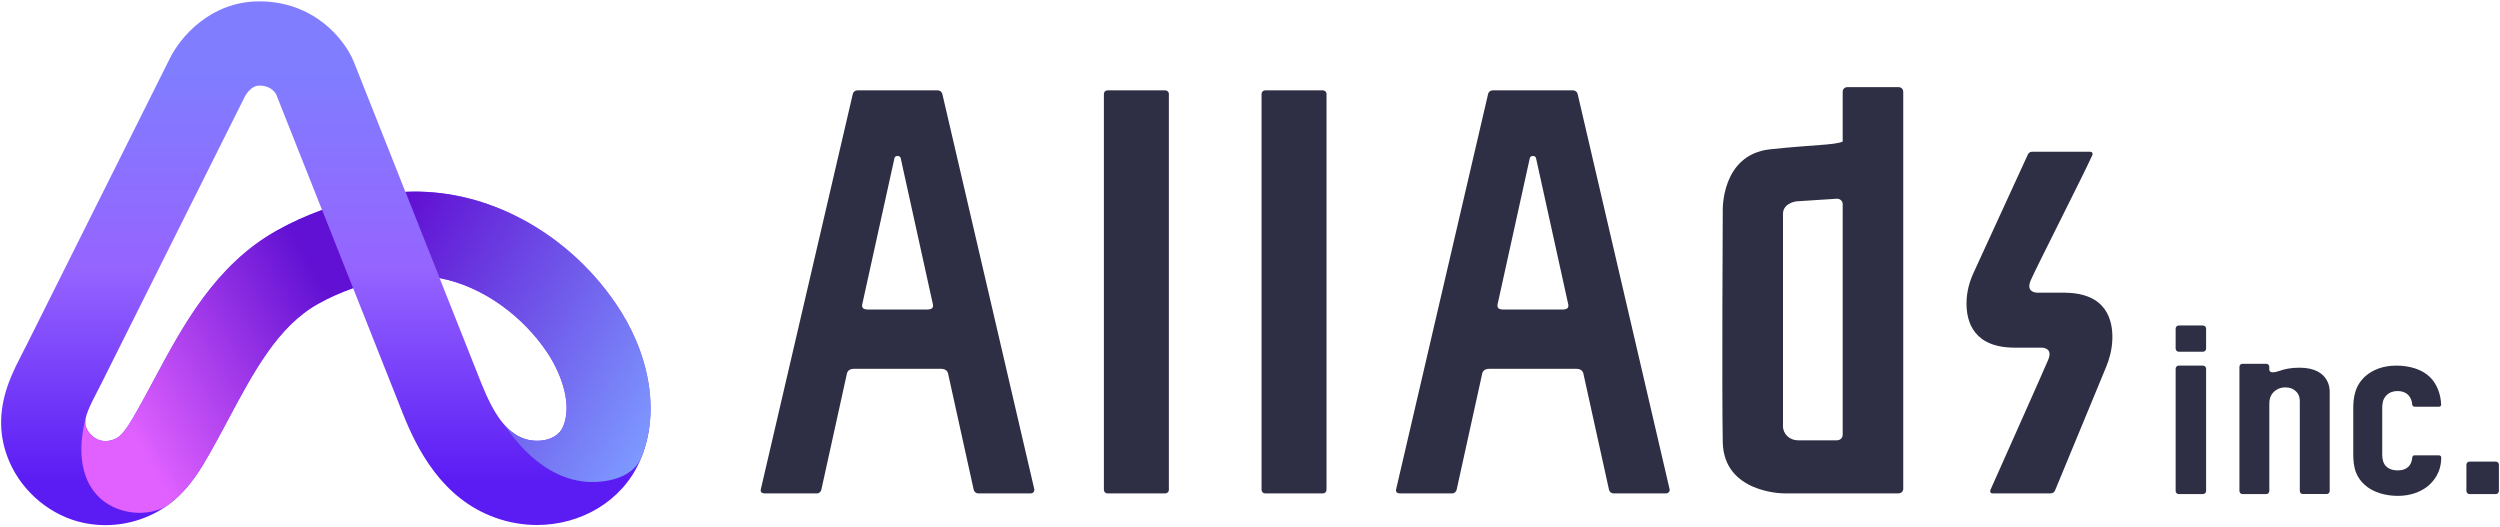 <?xml version="1.0" encoding="utf-8"?>
<!-- Generator: Adobe Illustrator 27.9.0, SVG Export Plug-In . SVG Version: 6.00 Build 0)  -->
<svg version="1.1" id="レイヤー_1" xmlns="http://www.w3.org/2000/svg" xmlns:xlink="http://www.w3.org/1999/xlink" x="0px"
	 y="0px" width="660px" height="139px" viewBox="0 0 660 139" enable-background="new 0 0 660 139" xml:space="preserve">
<g id="AllAds_x5F_vertical">
	<g>
		<linearGradient id="SVGID_1_" gradientUnits="userSpaceOnUse" x1="-212.233" y1="26.887" x2="-212.233" y2="250.576">
			<stop  offset="0.02" style="stop-color:#807DFF"/>
			<stop  offset="0.394" style="stop-color:#9564FF"/>
			<stop  offset="0.797" style="stop-color:#5B1CF4"/>
		</linearGradient>
		<path fill="url(#SVGID_1_)" d="M-306.42,224.42c-3.95,0-7.91-0.52-11.73-1.58c-13.73-3.8-25.29-14.48-30.18-27.85
			c-3.73-10.21-3.44-20.69,0.89-32.03l0,0c1.7-4.46,3.84-8.59,5.73-12.25c0.59-1.14,1.18-2.29,1.76-3.44l60.98-121.96
			c4.46-9.24,17.42-24.59,38.3-24.59c23.29,0,36.26,16.04,40.25,25.52l0.14,0.35c0,0,10.35,26.09,22.01,55.48
			c15.82-0.73,31.87,2.74,46.98,10.22c17.21,8.52,32.12,21.62,43.1,37.89c0.73,1.08,1.42,2.15,2.08,3.21
			c13.32,21.5,16.23,45.46,7.79,64.09c-7.63,16.84-25.06,26.89-43.75,26.89c-5.99,0-12.1-1.03-18.06-3.2
			c-22.65-8.24-33.26-29.34-39.27-44.49c-0.02-0.05-9.61-24.22-21.21-53.48c-5.36,1.88-10.44,4.16-15.08,6.77
			c-17.05,9.6-27.3,28.79-38.16,49.11c-2.52,4.72-5.13,9.61-7.82,14.32c-3.73,6.54-8.36,14.68-16.28,21.08
			C-285.93,220.96-296.18,224.42-306.42,224.42z M-313.87,175.79L-313.87,175.79c-1.52,3.98-1.2,5.52-0.71,6.87
			c0.93,2.55,3.41,4.84,6.03,5.56c2.62,0.72,5.92,0.04,8.03-1.67c2.64-2.14,5.19-6.6,7.65-10.92c2.45-4.29,4.83-8.75,7.35-13.47
			c12.21-22.84,26.04-48.74,52.21-63.48c6.06-3.41,12.6-6.39,19.46-8.88c-7.38-18.6-14.47-36.48-19.55-49.29
			c-0.86-1.53-2.89-3.84-7.26-3.84c-3.24,0-5.51,3.56-6,4.42l-0.16,0.39l0.07-0.21l-61.05,122.09c-0.65,1.29-1.31,2.58-1.98,3.87
			C-311.38,170.3-312.89,173.22-313.87,175.79z M-163.65,118.91c9.7,24.44,17.55,44.24,17.66,44.52
			c5.65,14.23,11.08,21.4,18.16,23.98c6.07,2.21,14.27,0.82,16.8-4.76c4.11-9.06-0.21-21.61-5.61-30.33
			c-0.41-0.65-0.84-1.33-1.3-2.01C-127.69,135.88-144.39,122.58-163.65,118.91z M-246.59,40.91L-246.59,40.91
			C-246.59,40.91-246.59,40.91-246.59,40.91z"/>
		<g>
			
				<linearGradient id="SVGID_00000181786734728756046140000004495750921823541685_" gradientUnits="userSpaceOnUse" x1="-320.562" y1="194.323" x2="-195.265" y2="121.982">
				<stop  offset="0.182" style="stop-color:#E061FF"/>
				<stop  offset="0.891" style="stop-color:#6111D3"/>
			</linearGradient>
			<path fill="url(#SVGID_00000181786734728756046140000004495750921823541685_)" d="M-233.31,98.68
				c-26.17,14.74-40.01,40.64-52.21,63.48c-2.52,4.72-4.91,9.18-7.35,13.47c-2.46,4.32-5,8.79-7.65,10.92
				c-2.11,1.71-5.41,2.39-8.03,1.67c-2.62-0.72-5.09-3.01-6.03-5.56c-0.39-1.08-0.67-2.28,0-4.72c-1.76,6.22-5.58,24.23,5.89,34.93
				c6.37,5.95,17.86,8.59,27.66,3.91c1.06-0.71,2.1-1.47,3.1-2.28c7.92-6.4,12.56-14.54,16.28-21.08c2.69-4.72,5.3-9.6,7.82-14.32
				c10.86-20.32,21.11-39.51,38.16-49.11c4.65-2.62,9.72-4.89,15.08-6.77l-13.25-33.41C-220.71,92.28-227.25,95.26-233.31,98.68z"/>
		</g>
		<g>
			
				<linearGradient id="SVGID_00000067201023115453152550000002063632833407040415_" gradientUnits="userSpaceOnUse" x1="-192.547" y1="106.835" x2="-67.743" y2="178.891">
				<stop  offset="0.026" style="stop-color:#6111D3"/>
				<stop  offset="1" style="stop-color:#7D99FF"/>
			</linearGradient>
			<path fill="url(#SVGID_00000067201023115453152550000002063632833407040415_)" d="M-117.94,150.3c0.46,0.68,0.9,1.36,1.3,2.01
				c5.41,8.73,9.72,21.28,5.61,30.33c-2.53,5.58-10.73,6.97-16.8,4.76c-3.04-1.11-5.77-3.06-8.35-6.05
				c7.13,10.87,22.91,28.68,45.35,23.87c10.7-2.29,13.07-9.06,13.44-9.92c7.28-18.29,4.1-41.23-8.71-61.91
				c-0.65-1.05-1.35-2.13-2.08-3.21c-10.99-16.26-25.89-29.36-43.1-37.89c-15.11-7.48-31.16-10.95-46.98-10.22l14.61,36.83
				C-144.39,122.58-127.69,135.88-117.94,150.3z"/>
		</g>
	</g>
	<g>
		<g>
			<path fill="#2E2E44" d="M-176.82,329.97l-17.27-74.24c-0.1-0.34-0.43-0.62-0.86-0.62h-15.08c-0.43,0-0.76,0.3-0.84,0.62
				l-17.3,74.35c-0.06,0.27,0.04,0.43,0.16,0.54c0.11,0.11,0.34,0.18,0.56,0.18h9.8c0.45,0,0.77-0.33,0.85-0.68l4.83-21.93
				c0.07-0.23,0.34-0.78,1.24-0.78l16.47,0c0.98,0.01,1.22,0.66,1.26,0.84l4.82,21.88c0.1,0.41,0.46,0.68,0.85,0.68h9.69
				c0.3,0,0.52-0.03,0.68-0.23C-176.8,330.39-176.78,330.23-176.82,329.97z M-208.15,296.27c-0.15,0-0.51-0.03-0.77-0.21
				c-0.27-0.19-0.23-0.61-0.21-0.7l6.08-27.57c0.04-0.2,0.29-0.36,0.58-0.38c0.29,0.02,0.53,0.18,0.58,0.38l6.08,27.57
				c0.01,0.1,0.05,0.51-0.21,0.69c-0.26,0.18-0.62,0.21-0.77,0.21H-208.15z"/>
			<path fill="#2E2E44" d="M-296.13,329.97l-17.27-74.24c-0.1-0.34-0.43-0.62-0.86-0.62h-15.08c-0.43,0-0.76,0.3-0.84,0.62
				l-17.3,74.35c-0.06,0.27,0.04,0.43,0.16,0.54c0.11,0.11,0.34,0.18,0.56,0.18h9.8c0.45,0,0.77-0.33,0.85-0.68l4.83-21.93
				c0.07-0.23,0.34-0.78,1.24-0.78l16.47,0c0.98,0.01,1.22,0.66,1.26,0.84l4.82,21.88c0.1,0.41,0.46,0.68,0.85,0.68h9.69
				c0.3,0,0.52-0.03,0.68-0.23C-296.1,330.39-296.08,330.23-296.13,329.97z M-327.46,296.27c-0.15,0-0.51-0.03-0.77-0.21
				c-0.27-0.19-0.23-0.61-0.21-0.7l6.08-27.57c0.04-0.2,0.29-0.36,0.58-0.38c0.29,0.02,0.53,0.18,0.58,0.38l6.08,27.57
				c0.01,0.1,0.05,0.51-0.21,0.69c-0.26,0.18-0.62,0.21-0.77,0.21H-327.46z"/>
			<path fill="#2E2E44" d="M-133.85,254.51h-9.56c-0.51,0-0.91,0.37-0.91,0.86v9.37c-1.62,0.68-5.28,0.56-13.6,1.44
				c-9.28,0.98-8.93,11.53-8.93,11.53s-0.19,33.85,0,43.47c0.19,9.62,11.47,9.62,11.47,9.62h11.68h5.2h4.64
				c0.45,0,0.91-0.29,0.91-0.88v-74.55C-132.94,254.96-133.22,254.51-133.85,254.51z M-144.31,319.83c0,0.55-0.47,1-1.06,1h-7.35
				c-1.54,0-2.8-1.18-2.8-2.64v-39.93c0-1.27,1.06-2.04,2.44-2.31l7.7-0.5c0.58,0,1.06,0.45,1.06,1V319.83z"/>
			<path fill="#2E2E44" d="M-102.5,293.11l-0.04-0.01h-0.1c-0.03,0-0.06,0-0.1,0h-5.12c-0.61-0.04-1.97-0.34-1.14-2.3
				c0.93-2.2,9.82-19.65,11.58-23.54c0.13-0.28-0.01-0.63-0.49-0.63h-10.75c-0.42,0-0.72,0.17-0.88,0.52l-10.1,22
				c-0.89,1.85-1.41,3.85-1.42,5.89c-0.02,3.67,1.43,8.39,9.07,8.39h5.12c0.61,0.04,1.97,0.34,1.14,2.3
				c-0.95,2.26-9.34,21.06-10.86,24.46c-0.11,0.25,0.05,0.61,0.42,0.61l10.86,0c0.49,0,0.74-0.26,0.87-0.52l9.61-23.23
				c0.67-1.62,1.09-3.33,1.16-5.07C-93.52,298.3-94.73,293.22-102.5,293.11z"/>
			<path fill="#2E2E44" d="M-271.53,330.8h-10.82c-0.38,0-0.69-0.3-0.69-0.67v-74.36c0-0.37,0.31-0.67,0.69-0.67h10.82
				c0.38,0,0.69,0.3,0.69,0.67v74.36C-270.84,330.51-271.15,330.8-271.53,330.8z"/>
			<path fill="#2E2E44" d="M-241.93,330.8h-10.82c-0.38,0-0.69-0.3-0.69-0.67v-74.36c0-0.37,0.31-0.67,0.69-0.67h10.82
				c0.38,0,0.69,0.3,0.69,0.67v74.36C-241.24,330.51-241.55,330.8-241.93,330.8z"/>
		</g>
		<g>
			<path fill="#2E2E44" d="M-76.66,304.2h-4.54c-0.33,0-0.59-0.26-0.59-0.59v-3.75c0-0.33,0.26-0.59,0.59-0.59h4.54
				c0.33,0,0.59,0.26,0.59,0.59v3.75C-76.07,303.94-76.33,304.2-76.66,304.2z"/>
			<path fill="#2E2E44" d="M-76.66,330.93h-4.54c-0.33,0-0.59-0.26-0.59-0.59v-22.94c0-0.33,0.26-0.59,0.59-0.59h4.54
				c0.33,0,0.59,0.26,0.59,0.59v22.94C-76.07,330.66-76.33,330.93-76.66,330.93z"/>
			<path fill="#2E2E44" d="M-21.67,330.93h-4.92c-0.33,0-0.59-0.26-0.59-0.59v-4.92c0-0.33,0.26-0.59,0.59-0.59h4.92
				c0.33,0,0.59,0.26,0.59,0.59v4.92C-21.08,330.66-21.35,330.93-21.67,330.93z"/>
			<path fill="#2E2E44" d="M-58.54,307.19c-1.63,0-2.86,0.27-3.78,0.61c-0.02,0.01-0.03,0.01-0.05,0.02
				c-0.96,0.34-1.42,0.28-1.64,0.12c-0.02-0.01-0.04-0.03-0.06-0.04c-0.03-0.03-0.05-0.05-0.07-0.08c-0.07-0.13-0.07-0.3-0.07-0.33
				v-0.45c0-0.4-0.32-0.59-0.56-0.59h-4.47c-0.3,0-0.59,0.21-0.59,0.59v23.3c0,0.25,0.17,0.59,0.59,0.59h4.44
				c0.39,0,0.59-0.33,0.59-0.59v-16.19c0-0.79,0.06-1.68,0.9-2.47c0.39-0.35,1.07-0.79,2.13-0.79c0.84,0,1.46,0.25,1.96,0.74
				c0.67,0.64,0.73,1.38,0.73,1.97v16.73c0,0.3,0.2,0.59,0.58,0.59h4.45c0.39,0,0.58-0.31,0.58-0.59v-18.7
				C-52.87,311.64-52.6,307.19-58.54,307.19z"/>
			<path fill="#2E2E44" d="M-31.9,324.06c0-0.33-0.32-0.4-0.44-0.41h-4.55c0,0,0,0,0,0c-0.43,0-0.46,0.45-0.46,0.45c0,0,0,0,0,0.01
				c-0.04,0.46-0.17,1.07-0.58,1.55c-0.6,0.68-1.41,0.83-2.17,0.83c-1.3,0-1.96-0.54-2.23-0.83c-0.49-0.54-0.65-1.37-0.65-2.05
				v-8.83c0-0.83,0.11-1.66,0.76-2.35c0.65-0.68,1.47-0.83,2.12-0.83c1.09,0,1.79,0.44,2.17,0.93c0.39,0.51,0.53,1.05,0.57,1.54
				c0,0,0.01,0.01,0.01,0.01c0,0,0.03,0.45,0.46,0.45c0,0,0,0,0,0h4.58c0.1,0,0.39-0.04,0.4-0.37c-0.05-1.85-0.75-3.94-2.16-5.25
				c-1.36-1.32-3.64-2.1-6.25-2.1c-2.66,0-4.46,0.88-5.6,1.81c-2.28,1.86-2.5,4.35-2.5,6.3v7.8c0,2.1-0.05,4.45,2.12,6.45
				c1.47,1.37,3.8,2.1,6.25,2.1c2.44,0,4.24-0.78,5.43-1.66c1.2-0.93,2.72-2.64,2.72-5.52v0C-31.9,324.07-31.9,324.07-31.9,324.06z"
				/>
		</g>
	</g>
</g>
<g id="AllAds_x5F_horizontal">
	<g>
		<g>
			
				<linearGradient id="SVGID_00000115504986219201535370000000974155613311957126_" gradientUnits="userSpaceOnUse" x1="86.02" y1="16.53" x2="86.02" y2="154.804">
				<stop  offset="0.02" style="stop-color:#807DFF"/>
				<stop  offset="0.394" style="stop-color:#9564FF"/>
				<stop  offset="0.797" style="stop-color:#5B1CF4"/>
			</linearGradient>
			<path fill="url(#SVGID_00000115504986219201535370000000974155613311957126_)" d="M27.8,138.64c-2.44,0-4.89-0.32-7.25-0.97
				c-8.48-2.35-15.63-8.95-18.65-17.22c-2.31-6.31-2.13-12.79,0.55-19.8l0,0c1.05-2.76,2.38-5.31,3.54-7.57
				c0.37-0.71,0.73-1.41,1.09-2.13l37.69-75.39c2.76-5.71,10.77-15.2,23.68-15.2c14.4,0,22.42,9.92,24.88,15.77l0.09,0.22
				c0,0,6.4,16.13,13.6,34.3c9.78-0.45,19.7,1.69,29.04,6.32c10.64,5.27,19.85,13.37,26.65,23.42c0.45,0.66,0.88,1.33,1.28,1.98
				c8.23,13.29,10.04,28.1,4.82,39.61c-4.72,10.41-15.49,16.62-27.04,16.62c-3.7,0-7.48-0.64-11.16-1.98
				c-14-5.09-20.56-18.14-24.28-27.5c-0.01-0.03-5.94-14.97-13.11-33.06c-3.31,1.16-6.45,2.57-9.32,4.19
				c-10.54,5.94-16.88,17.8-23.59,30.36c-1.56,2.92-3.17,5.94-4.83,8.85c-2.3,4.04-5.17,9.07-10.07,13.03
				C40.46,136.5,34.13,138.64,27.8,138.64z M23.19,108.58L23.19,108.58c-0.94,2.46-0.74,3.41-0.44,4.25
				c0.58,1.58,2.11,2.99,3.73,3.44c1.62,0.45,3.66,0.02,4.96-1.03c1.63-1.32,3.21-4.08,4.73-6.75c1.51-2.65,2.98-5.41,4.54-8.33
				c7.55-14.12,16.1-30.13,32.28-39.24c3.75-2.11,7.79-3.95,12.03-5.49c-4.56-11.5-8.95-22.55-12.09-30.47
				c-0.53-0.95-1.78-2.37-4.49-2.37c-2.01,0-3.4,2.2-3.71,2.73l-0.1,0.24l0.04-0.13l-37.74,75.47c-0.4,0.8-0.81,1.6-1.22,2.39
				C24.73,105.18,23.8,106.98,23.19,108.58z M116.05,73.41c5.99,15.11,10.85,27.35,10.92,27.52c3.49,8.8,6.85,13.23,11.23,14.82
				c3.75,1.37,8.82,0.51,10.38-2.94c2.54-5.6-0.13-13.36-3.47-18.75c-0.25-0.4-0.52-0.82-0.81-1.24
				C138.28,83.91,127.96,75.69,116.05,73.41z M64.78,25.2L64.78,25.2C64.78,25.2,64.78,25.2,64.78,25.2z"/>
			<g>
				
					<linearGradient id="SVGID_00000150086030197075572120000002935277814995470235_" gradientUnits="userSpaceOnUse" x1="19.056" y1="120.031" x2="96.509" y2="75.314">
					<stop  offset="0.182" style="stop-color:#E061FF"/>
					<stop  offset="0.891" style="stop-color:#6111D3"/>
				</linearGradient>
				<path fill="url(#SVGID_00000150086030197075572120000002935277814995470235_)" d="M72.99,60.91
					c-16.18,9.11-24.73,25.12-32.28,39.24c-1.56,2.92-3.03,5.68-4.54,8.33c-1.52,2.67-3.09,5.43-4.73,6.75
					c-1.31,1.05-3.35,1.48-4.96,1.03c-1.62-0.45-3.15-1.86-3.73-3.44c-0.24-0.66-0.41-1.41,0-2.92c-1.09,3.84-3.45,14.98,3.64,21.59
					c3.94,3.68,11.04,5.31,17.1,2.42c0.66-0.44,1.3-0.91,1.92-1.41c4.9-3.96,7.76-8.99,10.07-13.03c1.66-2.91,3.27-5.93,4.83-8.85
					c6.71-12.56,13.05-24.42,23.59-30.36c2.87-1.62,6.01-3.02,9.32-4.19l-8.19-20.65C80.78,56.96,76.74,58.8,72.99,60.91z"/>
			</g>
			<g>
				
					<linearGradient id="SVGID_00000035523839073176982410000009481910583911665561_" gradientUnits="userSpaceOnUse" x1="98.189" y1="65.951" x2="175.338" y2="110.492">
					<stop  offset="0.026" style="stop-color:#6111D3"/>
					<stop  offset="1" style="stop-color:#7D99FF"/>
				</linearGradient>
				<path fill="url(#SVGID_00000035523839073176982410000009481910583911665561_)" d="M144.31,92.82c0.28,0.42,0.56,0.84,0.81,1.24
					c3.34,5.39,6.01,13.15,3.47,18.75c-1.56,3.45-6.63,4.31-10.38,2.94c-1.88-0.68-3.57-1.89-5.16-3.74
					c4.41,6.72,14.16,17.73,28.03,14.75c6.62-1.42,8.08-5.6,8.31-6.13c4.5-11.31,2.53-25.49-5.38-38.27
					c-0.4-0.65-0.83-1.32-1.28-1.98c-6.79-10.05-16.01-18.15-26.65-23.42c-9.34-4.63-19.26-6.77-29.04-6.32l9.03,22.77
					C127.96,75.69,138.28,83.91,144.31,92.82z"/>
			</g>
		</g>
		<g>
			<g>
				<path fill="#2E2E44" d="M440.76,129.09L416.48,24.73c-0.14-0.47-0.61-0.88-1.21-0.88h-21.2c-0.6,0-1.07,0.43-1.19,0.87
					l-24.32,104.52c-0.08,0.38,0.06,0.61,0.22,0.77c0.15,0.15,0.47,0.25,0.79,0.25h13.78c0.64,0,1.08-0.46,1.2-0.96l6.79-30.83
					c0.1-0.32,0.48-1.09,1.74-1.1l23.15,0c1.38,0.01,1.71,0.93,1.77,1.18l6.78,30.75c0.14,0.58,0.65,0.96,1.2,0.96h13.62
					c0.43,0,0.73-0.05,0.95-0.32C440.8,129.68,440.83,129.45,440.76,129.09z M396.72,81.71c-0.21,0-0.72-0.04-1.08-0.29
					c-0.38-0.26-0.32-0.85-0.3-0.98l8.54-38.75c0.06-0.28,0.4-0.5,0.81-0.53c0.41,0.03,0.75,0.25,0.81,0.53l8.54,38.76
					c0.02,0.14,0.07,0.71-0.3,0.97c-0.36,0.25-0.87,0.29-1.08,0.29H396.72z"/>
				<path fill="#2E2E44" d="M273.04,129.09L248.76,24.73c-0.14-0.47-0.61-0.88-1.21-0.88h-21.2c-0.6,0-1.07,0.43-1.19,0.87
					l-24.32,104.52c-0.08,0.38,0.06,0.61,0.22,0.77c0.15,0.15,0.47,0.25,0.79,0.25h13.78c0.64,0,1.08-0.46,1.2-0.96l6.79-30.83
					c0.1-0.32,0.48-1.09,1.74-1.1l23.15,0c1.38,0.01,1.71,0.93,1.77,1.18l6.78,30.75c0.14,0.58,0.65,0.96,1.2,0.96h13.62
					c0.43,0,0.73-0.05,0.95-0.32C273.07,129.68,273.1,129.45,273.04,129.09z M228.99,81.71c-0.21,0-0.72-0.04-1.08-0.29
					c-0.38-0.26-0.32-0.85-0.3-0.98l8.54-38.75c0.06-0.28,0.4-0.5,0.81-0.53c0.41,0.03,0.75,0.25,0.81,0.53l8.54,38.76
					c0.02,0.14,0.07,0.71-0.3,0.97c-0.36,0.25-0.87,0.29-1.08,0.29H228.99z"/>
				<path fill="#2E2E44" d="M501.18,23h-13.44c-0.71,0-1.27,0.51-1.27,1.21v13.17c-2.27,0.96-7.42,0.79-19.11,2.03
					c-13.05,1.38-12.55,16.2-12.55,16.2s-0.26,47.59,0,61.12c0.26,13.52,16.12,13.52,16.12,13.52h16.43h7.31h6.52
					c0.64,0,1.27-0.41,1.27-1.23V24.23C502.45,23.65,502.06,23,501.18,23z M486.46,114.84c0,0.77-0.67,1.4-1.49,1.4h-10.33
					c-2.17,0-3.93-1.66-3.93-3.71V56.4c0-1.79,1.49-2.87,3.44-3.24l10.83-0.7c0.82,0,1.49,0.63,1.49,1.4V114.84z"/>
				<path fill="#2E2E44" d="M545.25,77.28l-0.06-0.01h-0.14c-0.05,0-0.09-0.01-0.14-0.01h-7.2c-0.86-0.06-2.77-0.48-1.6-3.24
					c1.31-3.09,13.81-27.62,16.28-33.09c0.18-0.4-0.01-0.88-0.69-0.88H536.6c-0.6,0-1.02,0.24-1.24,0.73l-14.2,30.93
					c-1.25,2.6-1.98,5.42-2,8.28c-0.03,5.16,2.01,11.79,12.75,11.79h7.2c0.86,0.06,2.77,0.48,1.6,3.24
					c-1.34,3.18-13.14,29.61-15.27,34.39c-0.16,0.35,0.07,0.85,0.59,0.85l15.26,0c0.69,0,1.04-0.37,1.22-0.73l13.51-32.66
					c0.94-2.27,1.53-4.68,1.63-7.12C557.87,84.56,556.17,77.42,545.25,77.28z"/>
				<path fill="#2E2E44" d="M307.62,130.26H292.4c-0.54,0-0.97-0.42-0.97-0.94V24.79c0-0.52,0.43-0.94,0.97-0.94h15.21
					c0.54,0,0.97,0.42,0.97,0.94v104.54C308.59,129.84,308.15,130.26,307.62,130.26z"/>
				<path fill="#2E2E44" d="M349.23,130.26h-15.21c-0.54,0-0.97-0.42-0.97-0.94V24.79c0-0.52,0.43-0.94,0.97-0.94h15.21
					c0.54,0,0.97,0.42,0.97,0.94v104.54C350.2,129.84,349.77,130.26,349.23,130.26z"/>
			</g>
			<g>
				<path fill="#2E2E44" d="M581.58,92.86h-6.38c-0.46,0-0.83-0.37-0.83-0.83v-5.27c0-0.46,0.37-0.83,0.83-0.83h6.38
					c0.46,0,0.83,0.37,0.83,0.83v5.27C582.41,92.49,582.04,92.86,581.58,92.86z"/>
				<path fill="#2E2E44" d="M581.58,130.44h-6.38c-0.46,0-0.83-0.37-0.83-0.83V97.35c0-0.46,0.37-0.83,0.83-0.83h6.38
					c0.46,0,0.83,0.37,0.83,0.83v32.26C582.41,130.06,582.04,130.44,581.58,130.44z"/>
				<path fill="#2E2E44" d="M658.88,130.44h-6.92c-0.46,0-0.83-0.37-0.83-0.83v-6.92c0-0.46,0.37-0.83,0.83-0.83h6.92
					c0.46,0,0.83,0.37,0.83,0.83v6.92C659.71,130.06,659.34,130.44,658.88,130.44z"/>
				<path fill="#2E2E44" d="M607.05,97.07c-2.3,0-4.03,0.38-5.31,0.86c-0.02,0.01-0.05,0.01-0.07,0.02c-1.35,0.47-2,0.39-2.31,0.17
					c-0.03-0.02-0.05-0.04-0.08-0.06c-0.04-0.04-0.07-0.07-0.09-0.11c-0.1-0.19-0.1-0.43-0.1-0.46v-0.63c0-0.56-0.45-0.82-0.78-0.82
					h-6.28c-0.42,0-0.82,0.29-0.82,0.82v32.75c0,0.35,0.24,0.82,0.82,0.82h6.25c0.55,0,0.82-0.47,0.82-0.82v-22.76
					c0-1.11,0.08-2.36,1.26-3.47c0.55-0.49,1.5-1.11,3-1.11c1.18,0,2.05,0.35,2.76,1.04c0.95,0.9,1.03,1.94,1.03,2.77v23.52
					c0,0.42,0.28,0.82,0.82,0.82h6.25c0.56,0,0.82-0.44,0.82-0.82v-26.29C615.02,103.32,615.39,97.07,607.05,97.07z"/>
				<path fill="#2E2E44" d="M644.49,120.78c0-0.47-0.44-0.56-0.62-0.58h-6.39c0,0,0,0-0.01,0c-0.61,0-0.64,0.63-0.64,0.63
					c0,0,0,0.01-0.01,0.01c-0.06,0.65-0.23,1.5-0.81,2.17c-0.84,0.96-1.99,1.17-3.05,1.17c-1.83,0-2.75-0.76-3.13-1.17
					c-0.69-0.76-0.92-1.92-0.92-2.89v-12.41c0-1.17,0.15-2.34,1.07-3.3c0.92-0.96,2.06-1.17,2.98-1.17c1.53,0,2.52,0.62,3.05,1.31
					c0.55,0.72,0.74,1.47,0.8,2.17c0,0.01,0.01,0.01,0.01,0.02c0,0,0.04,0.63,0.64,0.63c0,0,0,0,0,0h6.44
					c0.14,0,0.54-0.06,0.56-0.52c-0.07-2.6-1.06-5.53-3.04-7.38c-1.91-1.85-5.12-2.95-8.78-2.95c-3.74,0-6.26,1.24-7.87,2.54
					c-3.21,2.61-3.51,6.12-3.51,8.86v10.97c0,2.95-0.08,6.25,2.98,9.07c2.06,1.92,5.35,2.95,8.78,2.95c3.44,0,5.96-1.1,7.64-2.34
					c1.68-1.31,3.82-3.71,3.82-7.76v0C644.5,120.8,644.49,120.79,644.49,120.78z"/>
			</g>
		</g>
	</g>
</g>
</svg>
